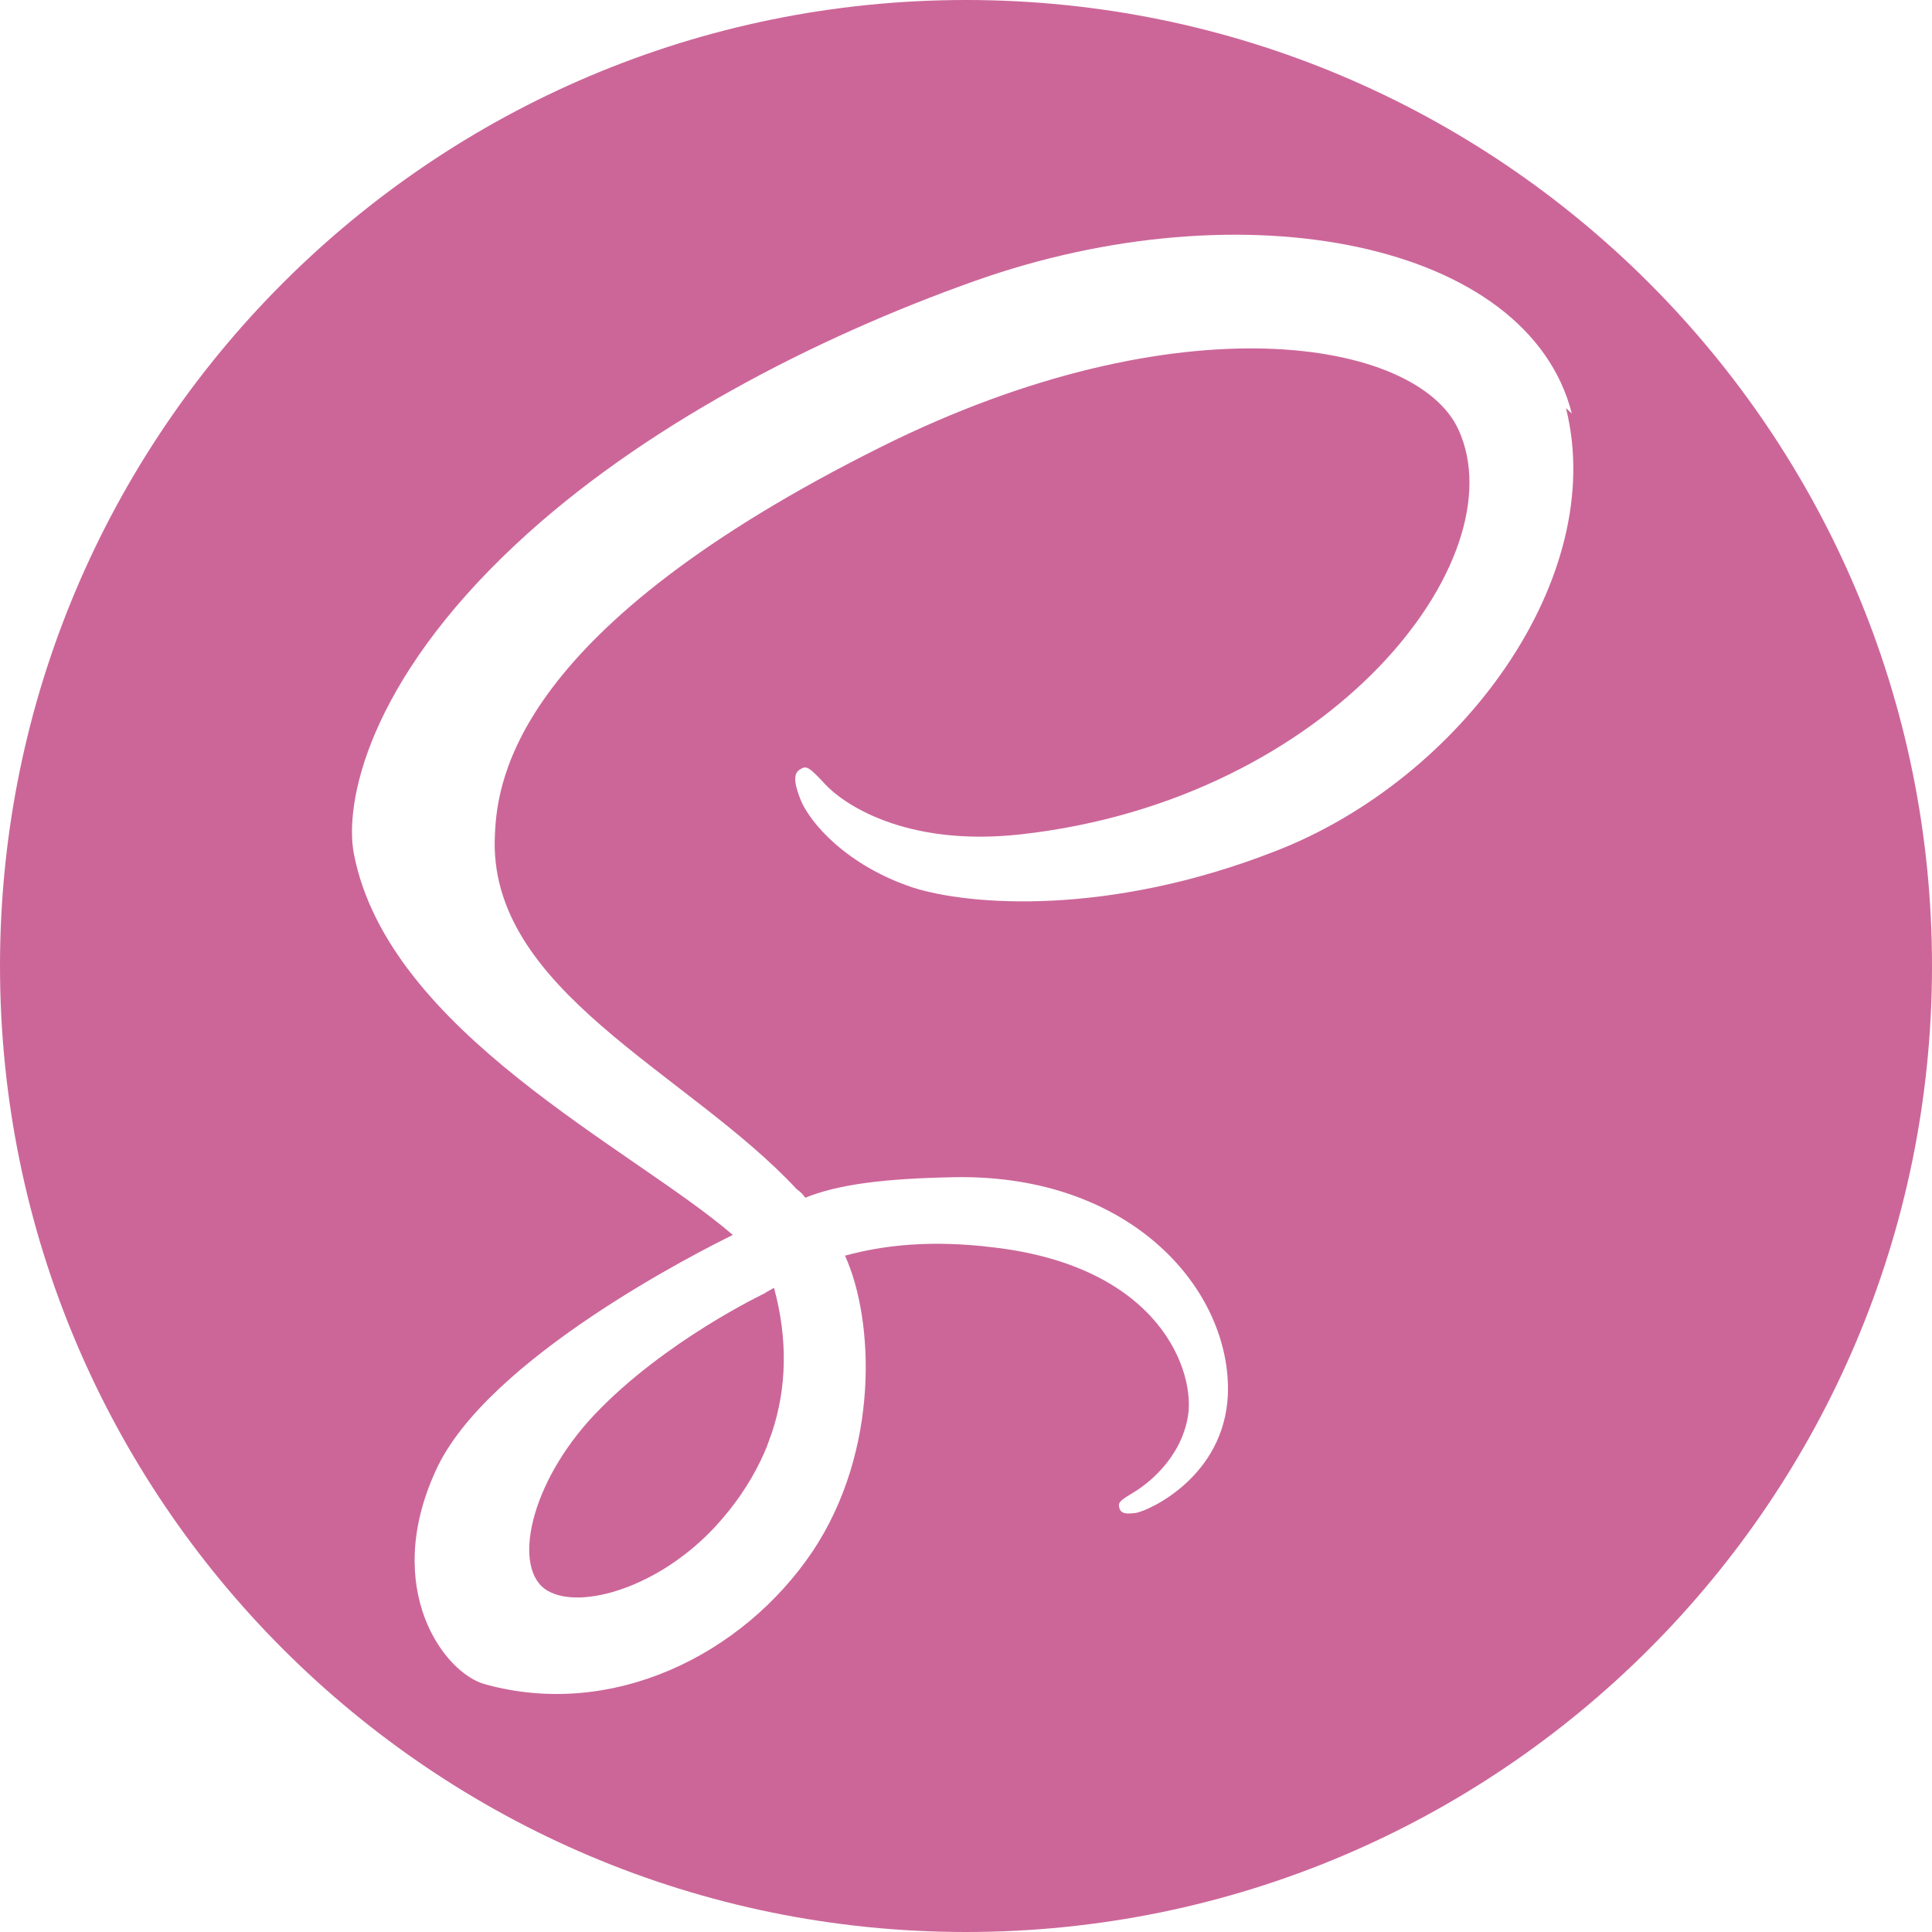 <svg width="40" height="40" viewBox="0 0 40 40" fill="none" xmlns="http://www.w3.org/2000/svg">
<g clip-path="url(#clip0_119_179)">
<path d="M20 0C31.045 0 40 8.955 40 20C40 31.045 31.045 40 20 40C8.955 40 0 31.045 0 20C0 8.955 8.955 0 20 0ZM16.025 26.663C16.317 27.738 16.285 28.743 15.985 29.65L15.877 29.95C15.837 30.052 15.79 30.15 15.747 30.243C15.513 30.727 15.203 31.177 14.822 31.593C13.658 32.858 12.035 33.338 11.338 32.935C10.588 32.498 10.962 30.71 12.312 29.285C13.763 27.755 15.845 26.77 15.845 26.77V26.765L16.025 26.663ZM32.543 8.562C31.64 5.007 25.748 3.838 20.173 5.82C16.858 6.998 13.267 8.85 10.685 11.265C7.613 14.133 7.125 16.633 7.327 17.678C8.038 21.363 13.088 23.773 15.165 25.562V25.572C14.553 25.872 10.072 28.12 9.022 30.447C7.897 32.897 9.197 34.648 10.047 34.872C12.672 35.598 15.372 34.272 16.822 32.123C18.222 30.022 18.098 27.322 17.495 25.997C18.322 25.772 19.295 25.672 20.545 25.823C24.047 26.223 24.747 28.423 24.595 29.323C24.445 30.222 23.723 30.747 23.472 30.897C23.222 31.048 23.147 31.097 23.17 31.198C23.195 31.348 23.322 31.348 23.52 31.323C23.795 31.273 25.347 30.573 25.422 28.872C25.497 26.722 23.445 24.323 19.797 24.372C18.297 24.398 17.345 24.523 16.672 24.798C16.622 24.723 16.57 24.673 16.497 24.623C14.247 22.198 10.072 20.498 10.247 17.273C10.297 16.098 10.722 13 18.247 9.25C24.422 6.173 29.348 7.025 30.198 8.9C31.42 11.573 27.572 16.55 21.147 17.273C18.697 17.548 17.422 16.6 17.095 16.248C16.747 15.873 16.697 15.848 16.572 15.925C16.372 16.025 16.497 16.35 16.572 16.55C16.772 17.05 17.547 17.925 18.898 18.375C20.072 18.75 22.948 18.973 26.398 17.625C30.272 16.127 33.297 11.95 32.422 8.45L32.543 8.562Z" fill="#CC6699"/>
</g>
<defs>
<clipPath id="clip0_119_179">
<rect width="40" height="40" fill="white"/>
</clipPath>
</defs>
</svg>
